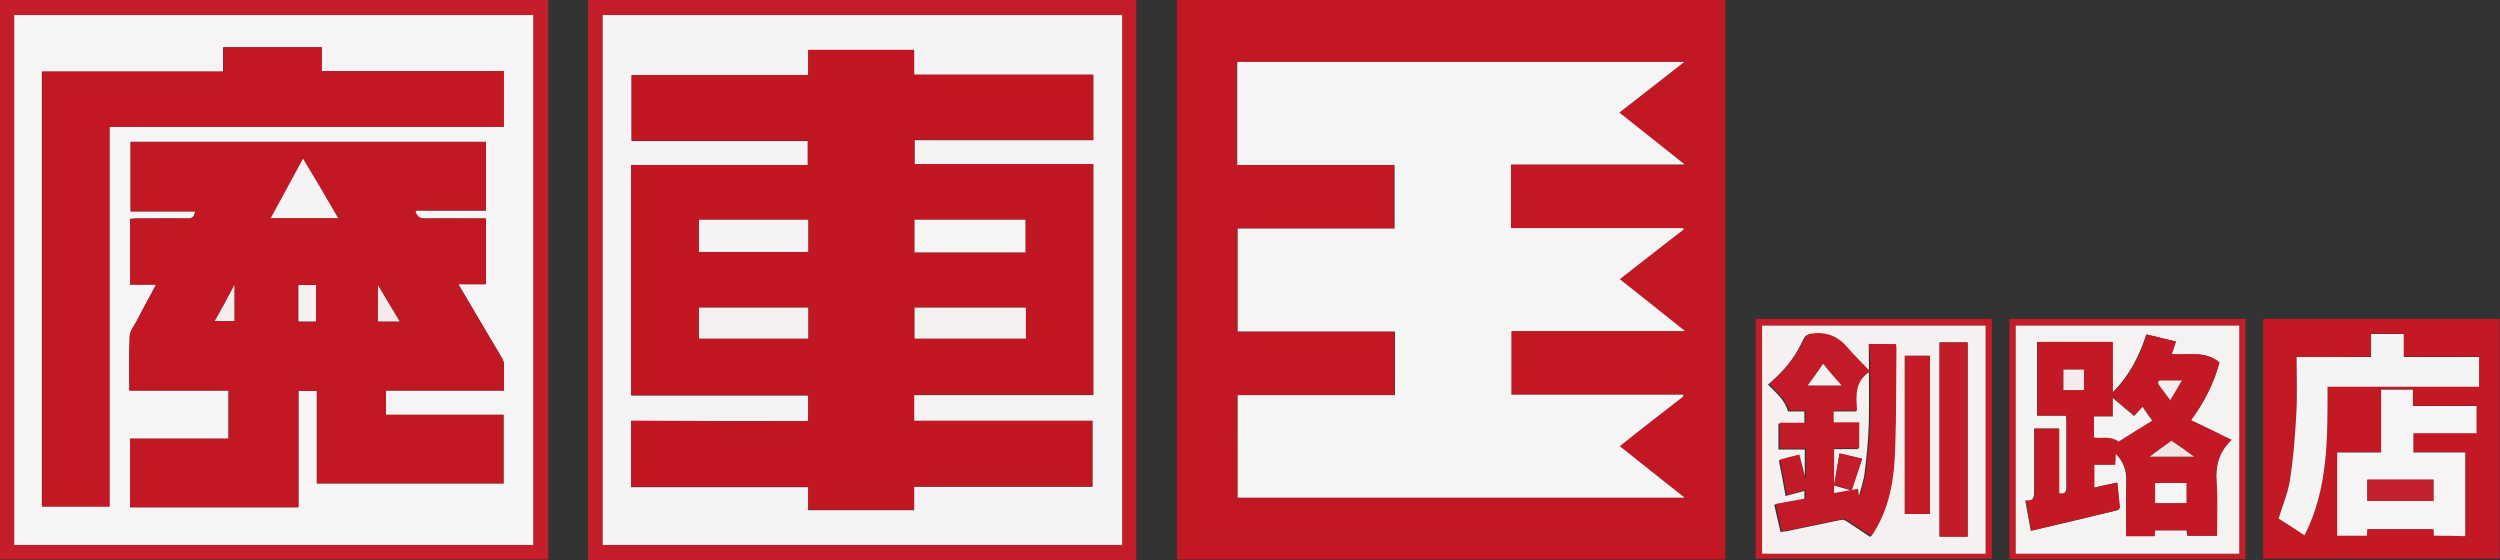 <?xml version="1.0" encoding="utf-8"?>
<!-- Generator: Adobe Illustrator 28.1.0, SVG Export Plug-In . SVG Version: 6.00 Build 0)  -->
<svg version="1.1" id="レイヤー_1" xmlns="http://www.w3.org/2000/svg" xmlns:xlink="http://www.w3.org/1999/xlink" x="0px"
	 y="0px" viewBox="0 0 597.3 133.8" style="enable-background:new 0 0 597.3 133.8;" xml:space="preserve">
<rect x="0" y="0" width="597.3" height="133.8" fill="#333333" stroke="none"/>
<style type="text/css">
	.st0{fill:#C21824;}
	.st1{fill:#C31E2A;}
	.st2{fill:#C31D29;}
	.st3{fill:#C21925;}
	.st4{fill:#C31E29;}
	.st5{fill:#F6F5F5;}
	.st6{fill:#F6F4F4;}
	.st7{fill:#F5F3F3;}
	.st8{fill:#F5F4F4;}
	.st9{fill:#F5F1F1;}
	.st10{fill:#F5F2F2;}
	.st11{fill:#C11723;}
	.st12{fill:#C3212C;}
	.st13{fill:#C21B27;}
	.st14{fill:#C21C28;}
	.st15{fill:#C21A26;}
	.st16{fill:#F3EAEB;}
	.st17{fill:#F4EDEE;}
	.st18{fill:#F5F3F4;}
	.st19{fill:#F5F0F0;}
	.st20{fill:#F6F6F6;}
	.st21{fill:#F4EBEC;}
	.st22{fill:#F2E4E5;}
</style>
<g>
	<path class="st0" d="M281.2,133.7c0-44.6,0-89.1,0-133.7c43.7,0,87.3,0,131,0c0,44.6,0,89.1,0,133.7
		C368.5,133.7,324.9,133.7,281.2,133.7z M295.7,118.9c35.6,0,71,0,106.7,0c-5.3-4.2-10.3-8.2-15.5-12.3c5.2-4,10.2-8,15.2-11.9
		c0-0.1-0.1-0.2-0.1-0.4c-13.7,0-27.3,0-41,0c0-5.2,0-10.1,0-15.2c13.8,0,27.4,0,41.5,0c-5.4-4.3-10.4-8.3-15.6-12.4
		c5.2-4.1,10.3-8,15.3-11.9c-0.1-0.1-0.1-0.2-0.2-0.3c-13.7,0-27.3,0-41.1,0c0-5.1,0-10,0-15.2c13.8,0,27.5,0,41.5,0
		c-5.4-4.3-10.5-8.3-15.6-12.4c5.2-4.1,10.3-8,15.5-12.1c-35.8,0-71.3,0-106.8,0c0,8.2,0,16.4,0,24.6c12.6,0,25.1,0,37.6,0
		c0,5.1,0,10.1,0,15.2c-12.6,0-25.1,0-37.5,0c0,8.3,0,16.4,0,24.6c12.6,0,25,0,37.6,0c0,5.1,0,10,0,15.2c-12.6,0-25.1,0-37.6,0
		C295.7,102.7,295.7,110.8,295.7,118.9z"/>
	<path class="st1" d="M131,133.7c-43.7,0-87.3,0-131,0C0,89.2,0,44.6,0,0c43.6,0,87.2,0,131,0C131,44.6,131,89.1,131,133.7z
		 M3.4,130.2c41.4,0,82.7,0,124,0c0-42.2,0-84.4,0-126.6c-41.4,0-82.7,0-124,0C3.4,45.8,3.4,88,3.4,130.2z"/>
	<path class="st2" d="M271.5,133.8c-43.7,0-87.3,0-131,0c0-44.6,0-89.1,0-133.8c43.7,0,87.3,0,131,0
		C271.5,44.6,271.5,89.1,271.5,133.8z M144,130.2c41.4,0,82.7,0,124.1,0c0-42.2,0-84.4,0-126.6c-41.4,0-82.7,0-124.1,0
		C144,45.8,144,87.9,144,130.2z"/>
	<path class="st3" d="M540.7,76.2c19,0,37.7,0,56.5,0c0,19.1,0,38.2,0,57.3c-18.8,0-37.6,0-56.5,0
		C540.7,114.5,540.7,95.4,540.7,76.2z M581.5,128c2.6,0,5,0,7.5,0c0-6.7,0-13.2,0-20c-4.2,0-8.3,0-12.4,0c0-1.6,0-3,0-4.6
		c5.1,0,10,0,15.1,0c0-2.2,0-4.3,0-6.5c-5.1,0-10.1,0-15.2,0c0-1.4,0-2.7,0-3.9c-2.6,0-5,0-7.6,0c0,5,0,10,0,15c-3.6,0-7.1,0-10.5,0
		c0,6.7,0,13.3,0,19.9c2.4,0,4.7,0,7.1,0c0.1-0.6,0.1-1.1,0.1-1.6c5.3,0,10.6,0,15.8,0C581.4,127,581.5,127.4,581.5,128z
		 M548.7,85.3c0,4.9,0.2,9.5-0.1,14.1c-0.3,5.1-0.7,10.2-1.5,15.3c-0.5,3.1-1.8,6.1-2.7,9.1c1.9,1.3,4,2.6,6.2,4
		c5.7-11.2,5.5-23.3,5.5-35.5c12.2,0,24.2,0,36.2,0c0-2.4,0-4.7,0-7.1c-6,0-11.9,0-18,0c0-1.9,0-3.7,0-5.5c-2.7,0-5.2,0-7.8,0
		c0,1.9,0,3.6,0,5.5C560.6,85.3,554.8,85.3,548.7,85.3z"/>
	<path class="st2" d="M475.9,76.2c0,19.1,0,38.2,0,57.3c-18.8,0-37.6,0-56.4,0c0-19.1,0-38.2,0-57.3
		C438.3,76.2,457.1,76.2,475.9,76.2z M421,77.8c0,18.3,0,36.3,0,54.5c17.9,0,35.6,0,53.4,0c0-18.2,0-36.3,0-54.5
		C456.6,77.8,438.8,77.8,421,77.8z"/>
	<path class="st4" d="M536.5,133.6c-18.8,0-37.6,0-56.4,0c0-19.1,0-38.2,0-57.4c18.8,0,37.6,0,56.4,0
		C536.5,95.4,536.5,114.4,536.5,133.6z M535,132.3c0-18.2,0-36.3,0-54.5c-17.8,0-35.6,0-53.4,0c0,18.2,0,36.3,0,54.5
		C499.5,132.3,517.2,132.3,535,132.3z"/>
	<path class="st5" d="M295.7,118.9c0-8.2,0-16.2,0-24.5c12.6,0,25,0,37.6,0c0-5.1,0-10.1,0-15.2c-12.5,0-25,0-37.6,0
		c0-8.2,0-16.3,0-24.6c12.5,0,24.9,0,37.5,0c0-5.1,0-10.1,0-15.2c-12.5,0-25,0-37.6,0c0-8.3,0-16.4,0-24.6c35.5,0,71,0,106.8,0
		c-5.3,4.1-10.3,8.1-15.5,12.1c5.2,4.1,10.2,8.1,15.6,12.4c-14.1,0-27.7,0-41.5,0c0,5.2,0,10.1,0,15.2c13.7,0,27.4,0,41.1,0
		c0.1,0.1,0.1,0.2,0.2,0.3c-5.1,3.9-10.1,7.9-15.3,11.9c5.2,4.1,10.2,8.1,15.6,12.4c-14,0-27.7,0-41.5,0c0,5.1,0,10,0,15.2
		c13.7,0,27.3,0,41,0c0,0.1,0.1,0.2,0.1,0.4c-5,3.9-10.1,7.8-15.2,11.9c5.1,4.1,10.2,8.1,15.5,12.3
		C366.7,118.9,331.3,118.9,295.7,118.9z"/>
	<path class="st6" d="M3.4,130.2c0-42.2,0-84.4,0-126.6c41.3,0,82.6,0,124,0c0,42.2,0,84.4,0,126.6C86.1,130.2,44.8,130.2,3.4,130.2
		z M120.4,93.3c0-2.2,0-4.3,0-6.3c0-0.4-0.2-0.9-0.4-1.3c-1.7-2.9-3.5-5.9-5.2-8.8c-1.7-2.9-3.4-5.8-5.3-9c2.4,0,4.5,0,6.6,0
		c0-5.3,0-10.5,0-15.7c-4.9,0-9.8,0-14.6,0c-1.3,0-1.9-0.5-2.3-1.9c5.7,0,11.3,0,16.9,0c0-5.6,0-11,0-16.4c-28.4,0-56.6,0-84.9,0
		c0,5.6,0,11,0,16.6c5.2,0,10.3,0,15.4,0c-0.1,1.2-0.6,1.7-1.8,1.7c-4-0.1-8,0-12.1,0c-0.5,0-1.1,0-1.6,0.1c0,5.3,0,10.4,0,15.7
		c2.1,0,4,0,6.2,0c-1.7,3.1-3.2,5.9-4.7,8.8c-0.6,1.1-1.5,2.3-1.6,3.4c-0.2,4.3-0.1,8.6-0.1,13.1c8,0,15.8,0,23.7,0
		c0,3.9,0,7.6,0,11.5c-7.9,0-15.7,0-23.5,0c0,5.5,0,10.9,0,16.4c13.4,0,26.7,0,40.2,0c0-9.3,0-18.6,0-27.8c1.5,0,2.9,0,4.4,0
		c0,7.4,0,14.7,0,22.1c14.9,0,29.7,0,44.6,0c0-5.5,0-10.9,0-16.4c-9.4,0-18.7,0-28.1,0c0-2,0-3.8,0-5.8
		C101.6,93.3,110.9,93.3,120.4,93.3z M76.9,11.3c-7.9,0-15.7,0-23.6,0c0,2,0,3.8,0,5.8c-14.6,0-28.9,0-43.3,0c0,34.8,0,69.3,0,103.9
		c5.4,0,10.7,0,16.1,0c0-30.2,0-60.4,0-90.7c31.5,0,62.8,0,94.2,0c0-4.5,0-8.8,0-13.3c-14.5,0-28.9,0-43.5,0
		C76.9,15,76.9,13.2,76.9,11.3z"/>
	<path class="st7" d="M144,130.2c0-42.3,0-84.4,0-126.6c41.4,0,82.7,0,124.1,0c0,42.2,0,84.4,0,126.6
		C226.7,130.2,185.4,130.2,144,130.2z M193.1,100.6c-14.2,0-28.2,0-42.3,0c0,5.3,0,10.5,0,15.8c14.2,0,28.2,0,42.3,0
		c0,1.9,0,3.7,0,5.5c8.4,0,16.8,0,25.3,0c0-1.9,0-3.7,0-5.6c14.3,0,28.4,0,42.6,0c0-5.3,0-10.4,0-15.7c-14.2,0-28.4,0-42.6,0
		c0-2.1,0-4.1,0-6.2c14.3,0,28.5,0,42.8,0c0-18.4,0-36.7,0-55.1c-14.3,0-28.6,0-42.7,0c0-2,0-3.8,0-5.8c14.3,0,28.4,0,42.7,0
		c0-5.3,0-10.4,0-15.6c-14.3,0-28.4,0-42.8,0c0-2.1,0-4,0-5.9c-8.5,0-16.8,0-25.3,0c0,2,0,3.9,0,6c-14.2,0-28.2,0-42.2,0
		c0,5.3,0,10.4,0,15.7c14.1,0,28.1,0,42.1,0c0,2,0,3.8,0,5.8c-14.1,0-28.2,0-42.2,0c0,18.4,0,36.6,0,55c14.1,0,28.2,0,42.3,0
		C193.1,96.5,193.1,98.4,193.1,100.6z"/>
	<path class="st6" d="M581.5,128c0-0.6-0.1-1-0.1-1.6c-5.2,0-10.5,0-15.8,0c0,0.5-0.1,1-0.1,1.6c-2.4,0-4.7,0-7.1,0
		c0-6.6,0-13.2,0-19.9c3.5,0,6.9,0,10.5,0c0-5.1,0-10,0-15c2.6,0,5,0,7.6,0c0,1.3,0,2.5,0,3.9c5.1,0,10.1,0,15.2,0
		c0,2.2,0,4.3,0,6.5c-5,0-10,0-15.1,0c0,1.6,0,3,0,4.6c4.1,0,8.2,0,12.4,0c0,6.7,0,13.3,0,20C586.5,128,584.1,128,581.5,128z
		 M581.4,114.6c-5.4,0-10.6,0-15.8,0c0,1.8,0,3.5,0,5.1c5.3,0,10.5,0,15.8,0C581.4,118,581.4,116.4,581.4,114.6z"/>
	<path class="st8" d="M548.7,85.3c6,0,11.9,0,17.8,0c0-1.9,0-3.6,0-5.5c2.6,0,5.2,0,7.8,0c0,1.8,0,3.6,0,5.5c6.1,0,12,0,18,0
		c0,2.4,0,4.6,0,7.1c-12,0-24,0-36.2,0c0,12.2,0.2,24.3-5.5,35.5c-2.2-1.4-4.2-2.8-6.2-4c0.9-3,2.2-6,2.7-9.1
		c0.8-5.1,1.2-10.2,1.5-15.3C548.9,94.8,548.7,90.2,548.7,85.3z"/>
	<path class="st9" d="M421,77.8c17.8,0,35.6,0,53.4,0c0,18.2,0,36.3,0,54.5c-17.8,0-35.6,0-53.4,0C421,114.1,421,96,421,77.8z
		 M446.5,82.2c0,0.7,0,1.2,0,1.8c0,5.6,0.1,11.2,0,16.8c-0.1,4.1-0.5,8.1-1,12.1c-0.2,1.9-0.9,3.8-1.4,5.7c-0.1,0-0.2-0.1-0.3-0.1
		c-0.1-0.5-0.2-1-0.2-1.5c-1.9,0.3-3.8,0.7-5.7,1c0-3.6,0-7.1,0-10.7c2.1,0,4.1,0,6,0c0-2.1,0-4.1,0-6.2c-2.1,0-4,0-6.1,0
		c0-1,0-1.8,0-2.8c1.9,0,3.7,0,5.6,0c-0.3-3.6-0.5-7,3.1-9.4c-1.9-2-3.8-3.8-5.4-5.7c-2.3-2.7-5.1-3.8-8.6-3.3
		c-0.8,0.1-1.2,0.3-1.6,1.1c-1.6,3.5-3.7,6.5-6.5,9.1c-0.6,0.6-1.3,1.2-2,1.8c1.9,1.9,4,3.6,4.8,6.4c1.3,0,2.6,0,3.9,0
		c0,1,0,1.9,0,2.9c-2.1,0-4.2,0-6.2,0c0,2.1,0,4,0,6.2c2.1,0,4.2,0,6.3,0c0,2.5,0,4.8,0,7.5c-0.6-2.2-1.1-4.1-1.6-6.1
		c-1.7,0.5-3.2,0.9-4.6,1.2c0.6,2.9,1.1,5.6,1.6,8.5c1.5-0.4,3-0.8,4.5-1.2c0,0.8,0,1.4,0,2c-2.4,0.4-4.8,0.9-7.2,1.3
		c0.5,2.2,1,4.3,1.5,6.5c0.6-0.1,1.1-0.1,1.5-0.2c4.3-0.9,8.7-1.8,13-2.7c0.4-0.1,0.9,0.1,1.2,0.3c1.9,1.2,3.8,2.5,5.7,3.8
		c0.4-0.6,0.8-1.3,1.2-1.9c3.4-5.9,4.3-12.5,4.5-19.1c0.3-7.9,0.2-15.9,0.3-23.8c0-0.3,0-0.7-0.1-1.1
		C450.8,82.2,448.8,82.2,446.5,82.2z M463.4,81.8c0,15.6,0,31,0,46.4c2.3,0,4.5,0,6.7,0c0-15.5,0-30.9,0-46.4
		C467.8,81.8,465.6,81.8,463.4,81.8z M461.1,85c-2.1,0-4,0-6,0c0,12.7,0,25.2,0,37.8c2.1,0,4,0,6,0C461.1,110.2,461.1,97.7,461.1,85
		z M444.9,109.6c-1.9-0.4-3.6-0.8-5.4-1.2c-0.4,2.5-0.9,5-1.3,7.6c1.4,0.4,2.8,0.8,4.2,1.2C443.2,114.5,444,112.1,444.9,109.6z"/>
	<path class="st10" d="M535,132.3c-17.8,0-35.6,0-53.4,0c0-18.2,0-36.3,0-54.5c17.8,0,35.6,0,53.4,0C535,96,535,114.1,535,132.3z
		 M508,128.1c2.4,0,4.5,0,6.7,0c0.1-0.5,0.1-1,0.1-1.4c2.6,0,5.1,0,7.6,0c0.1,0.5,0.1,0.9,0.2,1.3c2.4,0,4.6,0,7,0
		c0-4.4,0.2-8.7-0.1-12.9c-0.3-4,0.7-7.3,3.6-10c0.1,0,0-0.2,0,0c-3.2-1.6-6.4-3.1-9.7-4.7c3.3-4.5,5.6-9,6.8-13.8
		c-3.4-2.9-7.5-1.6-11.4-2c0.3-1.1,0.6-1.9,1-3c-2.4-0.6-4.7-1.1-7-1.7c-1.7,5.2-4,9.8-8.1,13.9c0-4.3,0-8.2,0-12.1
		c-6.1,0-12,0-18,0c0,5.9,0,11.6,0,17.6c2.3,0,4.6,0,6.9,0c0,0.5,0.1,0.8,0.1,1.2c0,5.3,0,10.6,0,15.9c0,1.3-0.5,1.7-1.8,1.5
		c0-5.2,0-10.3,0-15.5c-2,0-3.9,0-5.9,0c0,0.6,0,1.2,0,1.7c0,4.3,0,8.7,0,13c0,1.4,0.1,2.7-2.1,2.5c0.4,2.5,0.9,4.8,1.3,7.2
		c7-1.6,13.8-3.2,20.6-4.9c0.2-0.1,0.6-0.5,0.6-0.7c-0.2-2-0.4-3.9-0.6-5.9c-2,0.4-3.7,0.8-5.5,1.2c0-1.9,0-3.6,0-5.5
		c1.7,0,3.3,0,5,0c0-0.9,0.1-1.7,0.1-2.7c1.9,1.9,2.7,4,2.6,6.6C507.9,119.3,508,123.6,508,128.1z"/>
	<path class="st0" d="M120.4,93.3c-9.5,0-18.8,0-28.2,0c0,2,0,3.8,0,5.8c9.3,0,18.6,0,28.1,0c0,5.5,0,10.9,0,16.4
		c-14.9,0-29.6,0-44.6,0c0-7.4,0-14.7,0-22.1c-1.5,0-2.8,0-4.4,0c0,9.2,0,18.4,0,27.8c-13.5,0-26.8,0-40.2,0c0-5.5,0-10.9,0-16.4
		c7.8,0,15.6,0,23.5,0c0-3.8,0-7.6,0-11.5c-7.8,0-15.7,0-23.7,0c0-4.5-0.1-8.8,0.1-13.1c0.1-1.2,1-2.3,1.6-3.4
		c1.5-2.9,3.1-5.7,4.7-8.8c-2.2,0-4.2,0-6.2,0c0-5.3,0-10.4,0-15.7c0.5,0,1-0.1,1.6-0.1c4,0,8,0,12.1,0c1.2,0,1.7-0.5,1.8-1.7
		c-5.1,0-10.2,0-15.4,0c0-5.6,0-11,0-16.6c28.3,0,56.6,0,84.9,0c0,5.4,0,10.8,0,16.4c-5.6,0-11.2,0-16.9,0c0.3,1.4,1,1.9,2.3,1.9
		c4.8-0.1,9.7,0,14.6,0c0,5.3,0,10.4,0,15.7c-2.1,0-4.2,0-6.6,0c1.9,3.2,3.6,6.1,5.3,9c1.7,2.9,3.5,5.8,5.2,8.8
		c0.2,0.4,0.4,0.8,0.4,1.3C120.4,89,120.4,91.1,120.4,93.3z M72.4,37.9c-2.6,4.9-5.1,9.5-7.6,14.2c5.4,0,10.6,0,16.1,0
		C77.9,47.3,75.2,42.7,72.4,37.9z M75.5,68.1c-1.5,0-2.8,0-4.2,0c0,3,0,5.9,0,8.7c1.4,0,2.8,0,4.2,0C75.5,73.8,75.5,71,75.5,68.1z
		 M95.5,76.8c-1.7-2.9-3.4-5.7-5.2-8.7c0,3.2,0,5.9,0,8.7C92,76.8,93.6,76.8,95.5,76.8z M56,68.1c-1.7,3.1-3.1,5.8-4.7,8.6
		c1.7,0,3.2,0,4.7,0C56,74,56,71.3,56,68.1z"/>
	<path class="st3" d="M76.9,11.3c0,1.9,0,3.7,0,5.7c14.5,0,29,0,43.5,0c0,4.5,0,8.8,0,13.3c-31.4,0-62.7,0-94.2,0
		c0,30.3,0,60.5,0,90.7c-5.4,0-10.7,0-16.1,0c0-34.6,0-69.1,0-103.9c14.4,0,28.7,0,43.3,0c0-2,0-3.9,0-5.8
		C61.3,11.3,69,11.3,76.9,11.3z"/>
	<path class="st11" d="M193.1,100.6c0-2.2,0-4.1,0-6.2c-14.1,0-28.1,0-42.3,0c0-18.4,0-36.6,0-55c14.1,0,28.1,0,42.2,0
		c0-2,0-3.8,0-5.8c-14,0-28,0-42.1,0c0-5.3,0-10.4,0-15.7c13.9,0,28,0,42.2,0c0-2.1,0-4,0-6c8.5,0,16.8,0,25.3,0c0,2,0,3.9,0,5.9
		c14.3,0,28.5,0,42.8,0c0,5.3,0,10.4,0,15.6c-14.3,0-28.4,0-42.7,0c0,2,0,3.8,0,5.8c14.2,0,28.4,0,42.7,0c0,18.4,0,36.6,0,55.1
		c-14.2,0-28.5,0-42.8,0c0,2.1,0,4,0,6.2c14.2,0,28.3,0,42.6,0c0,5.3,0,10.5,0,15.7c-14.2,0-28.3,0-42.6,0c0,1.9,0,3.7,0,5.6
		c-8.5,0-16.8,0-25.3,0c0-1.9,0-3.6,0-5.5c-14.2,0-28.2,0-42.3,0c0-5.3,0-10.4,0-15.8C164.9,100.6,178.9,100.6,193.1,100.6z
		 M245,60.3c0-2.7,0-5.2,0-7.8c-8.9,0-17.7,0-26.5,0c0,2.6,0,5.2,0,7.8C227.4,60.3,236.2,60.3,245,60.3z M193.1,52.5
		c-8.8,0-17.5,0-26.1,0c0,2.6,0,5.2,0,7.7c8.8,0,17.4,0,26.1,0C193.1,57.6,193.1,55.1,193.1,52.5z M245.1,73.5c-8.9,0-17.7,0-26.6,0
		c0,2.5,0,4.9,0,7.4c8.9,0,17.7,0,26.6,0C245.1,78.4,245.1,76,245.1,73.5z M193.1,73.5c-8.8,0-17.4,0-26.1,0c0,2.5,0,4.9,0,7.4
		c8.8,0,17.4,0,26.1,0C193.1,78.4,193.1,76,193.1,73.5z"/>
	<path class="st12" d="M581.4,114.6c0,1.8,0,3.4,0,5.1c-5.2,0-10.4,0-15.8,0c0-1.7,0-3.3,0-5.1C570.9,114.6,576.1,114.6,581.4,114.6
		z"/>
	<path class="st13" d="M446.5,82.2c2.3,0,4.4,0,6.5,0c0,0.4,0.1,0.8,0.1,1.1c-0.1,7.9,0,15.9-0.3,23.8c-0.2,6.6-1.1,13.2-4.5,19.1
		c-0.4,0.7-0.8,1.3-1.2,1.9c-2-1.3-3.8-2.6-5.7-3.8c-0.3-0.2-0.8-0.4-1.2-0.3c-4.3,0.9-8.7,1.8-13,2.7c-0.4,0.1-0.9,0.1-1.5,0.2
		c-0.5-2.2-1-4.3-1.5-6.5c2.4-0.4,4.7-0.9,7.2-1.3c0-0.6,0-1.2,0-2c-1.6,0.4-3.1,0.8-4.5,1.2c-0.5-2.8-1.1-5.5-1.6-8.5
		c1.4-0.4,2.9-0.8,4.6-1.2c0.5,2,1,3.9,1.6,6.1c0-2.6,0-5,0-7.5c-2.1,0-4.2,0-6.3,0c0-2.1,0-4.1,0-6.2c2,0,4.1,0,6.2,0
		c0-1,0-1.9,0-2.9c-1.3,0-2.6,0-3.9,0c-0.9-2.8-2.9-4.4-4.8-6.4c0.7-0.6,1.3-1.2,2-1.8c2.7-2.6,4.9-5.7,6.5-9.1
		c0.3-0.7,0.8-1,1.6-1.1c3.5-0.5,6.3,0.6,8.6,3.3c1.6,1.9,3.4,3.6,5.4,5.7c-3.6,2.3-3.4,5.7-3.1,9.4c-2,0-3.8,0-5.6,0
		c0,1,0,1.9,0,2.8c2,0,4,0,6.1,0c0,2.1,0,4,0,6.2c-1.9,0-3.9,0-6,0c0,3.6,0,7.1,0,10.7c1.9-0.3,3.7-0.7,5.7-1
		c0.1,0.6,0.2,1.1,0.2,1.5c0.1,0,0.2,0.1,0.3,0.1c0.5-1.9,1.2-3.8,1.4-5.7c0.5-4,0.9-8.1,1-12.1c0.2-5.6,0-11.2,0-16.8
		C446.5,83.5,446.5,82.9,446.5,82.2z M440,92.1c-1.6-1.8-2.9-3.4-4.4-5.2c-1.3,1.8-2.4,3.4-3.7,5.2C434.6,92.1,437.1,92.1,440,92.1z
		"/>
	<path class="st14" d="M463.4,81.8c2.2,0,4.4,0,6.7,0c0,15.4,0,30.9,0,46.4c-2.2,0-4.4,0-6.7,0C463.4,112.8,463.4,97.4,463.4,81.8z"
		/>
	<path class="st15" d="M461.1,85c0,12.7,0,25.2,0,37.8c-2,0-3.9,0-6,0c0-12.6,0-25.2,0-37.8C457.1,85,459.1,85,461.1,85z"/>
	<path class="st2" d="M444.9,109.6c-0.8,2.6-1.6,5-2.5,7.5c-1.4-0.4-2.8-0.8-4.2-1.2c0.4-2.5,0.9-5,1.3-7.6
		C441.3,108.7,443,109.1,444.9,109.6z"/>
	<path class="st3" d="M508,128.1c0-4.5-0.1-8.8,0.1-13.2c0.1-2.6-0.7-4.6-2.6-6.6c0,0.9-0.1,1.8-0.1,2.7c-1.7,0-3.3,0-5,0
		c0,1.8,0,3.6,0,5.5c1.8-0.4,3.5-0.8,5.5-1.2c0.2,2,0.4,4,0.6,5.9c0,0.2-0.3,0.7-0.6,0.7c-6.8,1.6-13.6,3.2-20.6,4.9
		c-0.4-2.4-0.8-4.7-1.3-7.2c2.2,0.3,2.1-1,2.1-2.5c0-4.3,0-8.7,0-13c0-0.5,0-1.1,0-1.7c2,0,3.9,0,5.9,0c0,5.2,0,10.3,0,15.5
		c1.3,0.2,1.9-0.1,1.8-1.5c-0.1-5.3,0-10.6,0-15.9c0-0.3,0-0.7-0.1-1.2c-2.3,0-4.6,0-6.9,0c0-5.9,0-11.7,0-17.6c6,0,11.9,0,18,0
		c0,3.9,0,7.8,0,12.1c4.1-4.1,6.5-8.7,8.1-13.9c2.3,0.6,4.6,1.1,7,1.7c-0.3,1-0.6,1.9-1,3c3.9,0.3,7.9-0.9,11.4,2
		c-1.3,4.8-3.5,9.3-6.8,13.8c3.3,1.6,6.5,3.1,9.7,4.7c0-0.1,0,0,0,0c-2.9,2.7-3.9,6-3.6,10c0.3,4.2,0.1,8.5,0.1,12.9
		c-2.3,0-4.6,0-7,0c-0.1-0.4-0.1-0.9-0.2-1.3c-2.5,0-5,0-7.6,0c0,0.4-0.1,0.9-0.1,1.4C512.5,128.1,510.4,128.1,508,128.1z
		 M506.2,105.5c2.4-1.5,5.2-3.3,8-5.1c-0.9-1.3-1.6-2.2-2.3-3.3c-0.7,0.8-1.4,1.5-2,2.2c-1.7-1.4-3.2-2.7-5.1-4.3c0,1.7,0,3,0,4.4
		c-1.6,0-3,0-4.5,0c0,1.8,0,3.4,0,5C502.1,105,504,104,506.2,105.5z M522.4,120.2c0-1.7,0-3.2,0-4.8c-2.6,0-5,0-7.5,0
		c0,1.7,0,3.2,0,4.8C517.5,120.2,519.9,120.2,522.4,120.2z M497.9,93.2c0-1.8,0-3.4,0-4.9c-1.7,0-3.3,0-4.9,0c0,1.7,0,3.3,0,4.9
		C494.7,93.2,496.3,93.2,497.9,93.2z M518.8,105.3c-1.7,1.2-3.4,2.4-5.2,3.8c3.6,0,7,0,10.6,0C522.3,107.7,520.6,106.5,518.8,105.3z
		 M518.5,95.6c1-1.6,1.8-3,2.9-4.7c-1.9,0-3.4,0-4.9,0c-1,0-1,0.6-0.5,1.2C516.7,93.2,517.5,94.2,518.5,95.6z"/>
	<path class="st7" d="M72.4,37.9c2.9,4.8,5.6,9.4,8.4,14.2c-5.4,0-10.6,0-16.1,0C67.3,47.4,69.7,42.8,72.4,37.9z"/>
	<path class="st9" d="M75.5,68.1c0,2.9,0,5.8,0,8.7c-1.4,0-2.8,0-4.2,0c0-2.9,0-5.8,0-8.7C72.7,68.1,74.1,68.1,75.5,68.1z"/>
	<path class="st16" d="M95.5,76.8c-1.9,0-3.5,0-5.2,0c0-2.8,0-5.5,0-8.7C92.1,71.1,93.7,73.9,95.5,76.8z"/>
	<path class="st17" d="M56,68.1c0,3.2,0,5.9,0,8.6c-1.5,0-2.9,0-4.7,0C52.9,73.9,54.4,71.2,56,68.1z"/>
	<path class="st6" d="M245,60.3c-8.9,0-17.7,0-26.5,0c0-2.6,0-5.2,0-7.8c8.8,0,17.6,0,26.5,0C245,55.1,245,57.6,245,60.3z"/>
	<path class="st18" d="M193.1,52.5c0,2.6,0,5.1,0,7.7c-8.7,0-17.4,0-26.1,0c0-2.6,0-5.1,0-7.7C175.6,52.5,184.3,52.5,193.1,52.5z"/>
	<path class="st9" d="M245.1,73.5c0,2.4,0,4.8,0,7.4c-8.9,0-17.7,0-26.6,0c0-2.5,0-4.9,0-7.4C227.4,73.5,236.2,73.5,245.1,73.5z"/>
	<path class="st19" d="M193.1,73.5c0,2.5,0,4.9,0,7.4c-8.7,0-17.4,0-26.1,0c0-2.5,0-4.9,0-7.4C175.7,73.5,184.3,73.5,193.1,73.5z"/>
	<path class="st9" d="M440,92.1c-2.9,0-5.4,0-8.1,0c1.3-1.8,2.4-3.3,3.7-5.2C437,88.7,438.4,90.3,440,92.1z"/>
	<path class="st7" d="M506.2,105.5c-2.2-1.5-4.1-0.6-5.9-1c0-1.6,0-3.3,0-5c1.5,0,2.9,0,4.5,0c0-1.4,0-2.6,0-4.4
		c1.9,1.6,3.4,2.9,5.1,4.3c0.6-0.7,1.3-1.4,2-2.2c0.7,1.1,1.4,2,2.3,3.3C511.4,102.2,508.6,104,506.2,105.5z"/>
	<path class="st20" d="M522.4,120.2c-2.5,0-5,0-7.5,0c0-1.6,0-3.2,0-4.8c2.5,0,5,0,7.5,0C522.4,116.9,522.4,118.5,522.4,120.2z"/>
	<path class="st21" d="M497.9,93.2c-1.7,0-3.2,0-4.9,0c0-1.7,0-3.2,0-4.9c1.6,0,3.2,0,4.9,0C497.9,89.8,497.9,91.4,497.9,93.2z"/>
	<path class="st22" d="M518.8,105.3c1.8,1.2,3.5,2.4,5.4,3.8c-3.6,0-7,0-10.6,0C515.5,107.7,517.1,106.5,518.8,105.3z"/>
	<path class="st17" d="M518.5,95.6c-1-1.4-1.8-2.4-2.6-3.5c-0.5-0.7-0.4-1.2,0.5-1.2c1.5,0,3,0,4.9,0
		C520.3,92.6,519.5,94,518.5,95.6z"/>
</g>
</svg>
